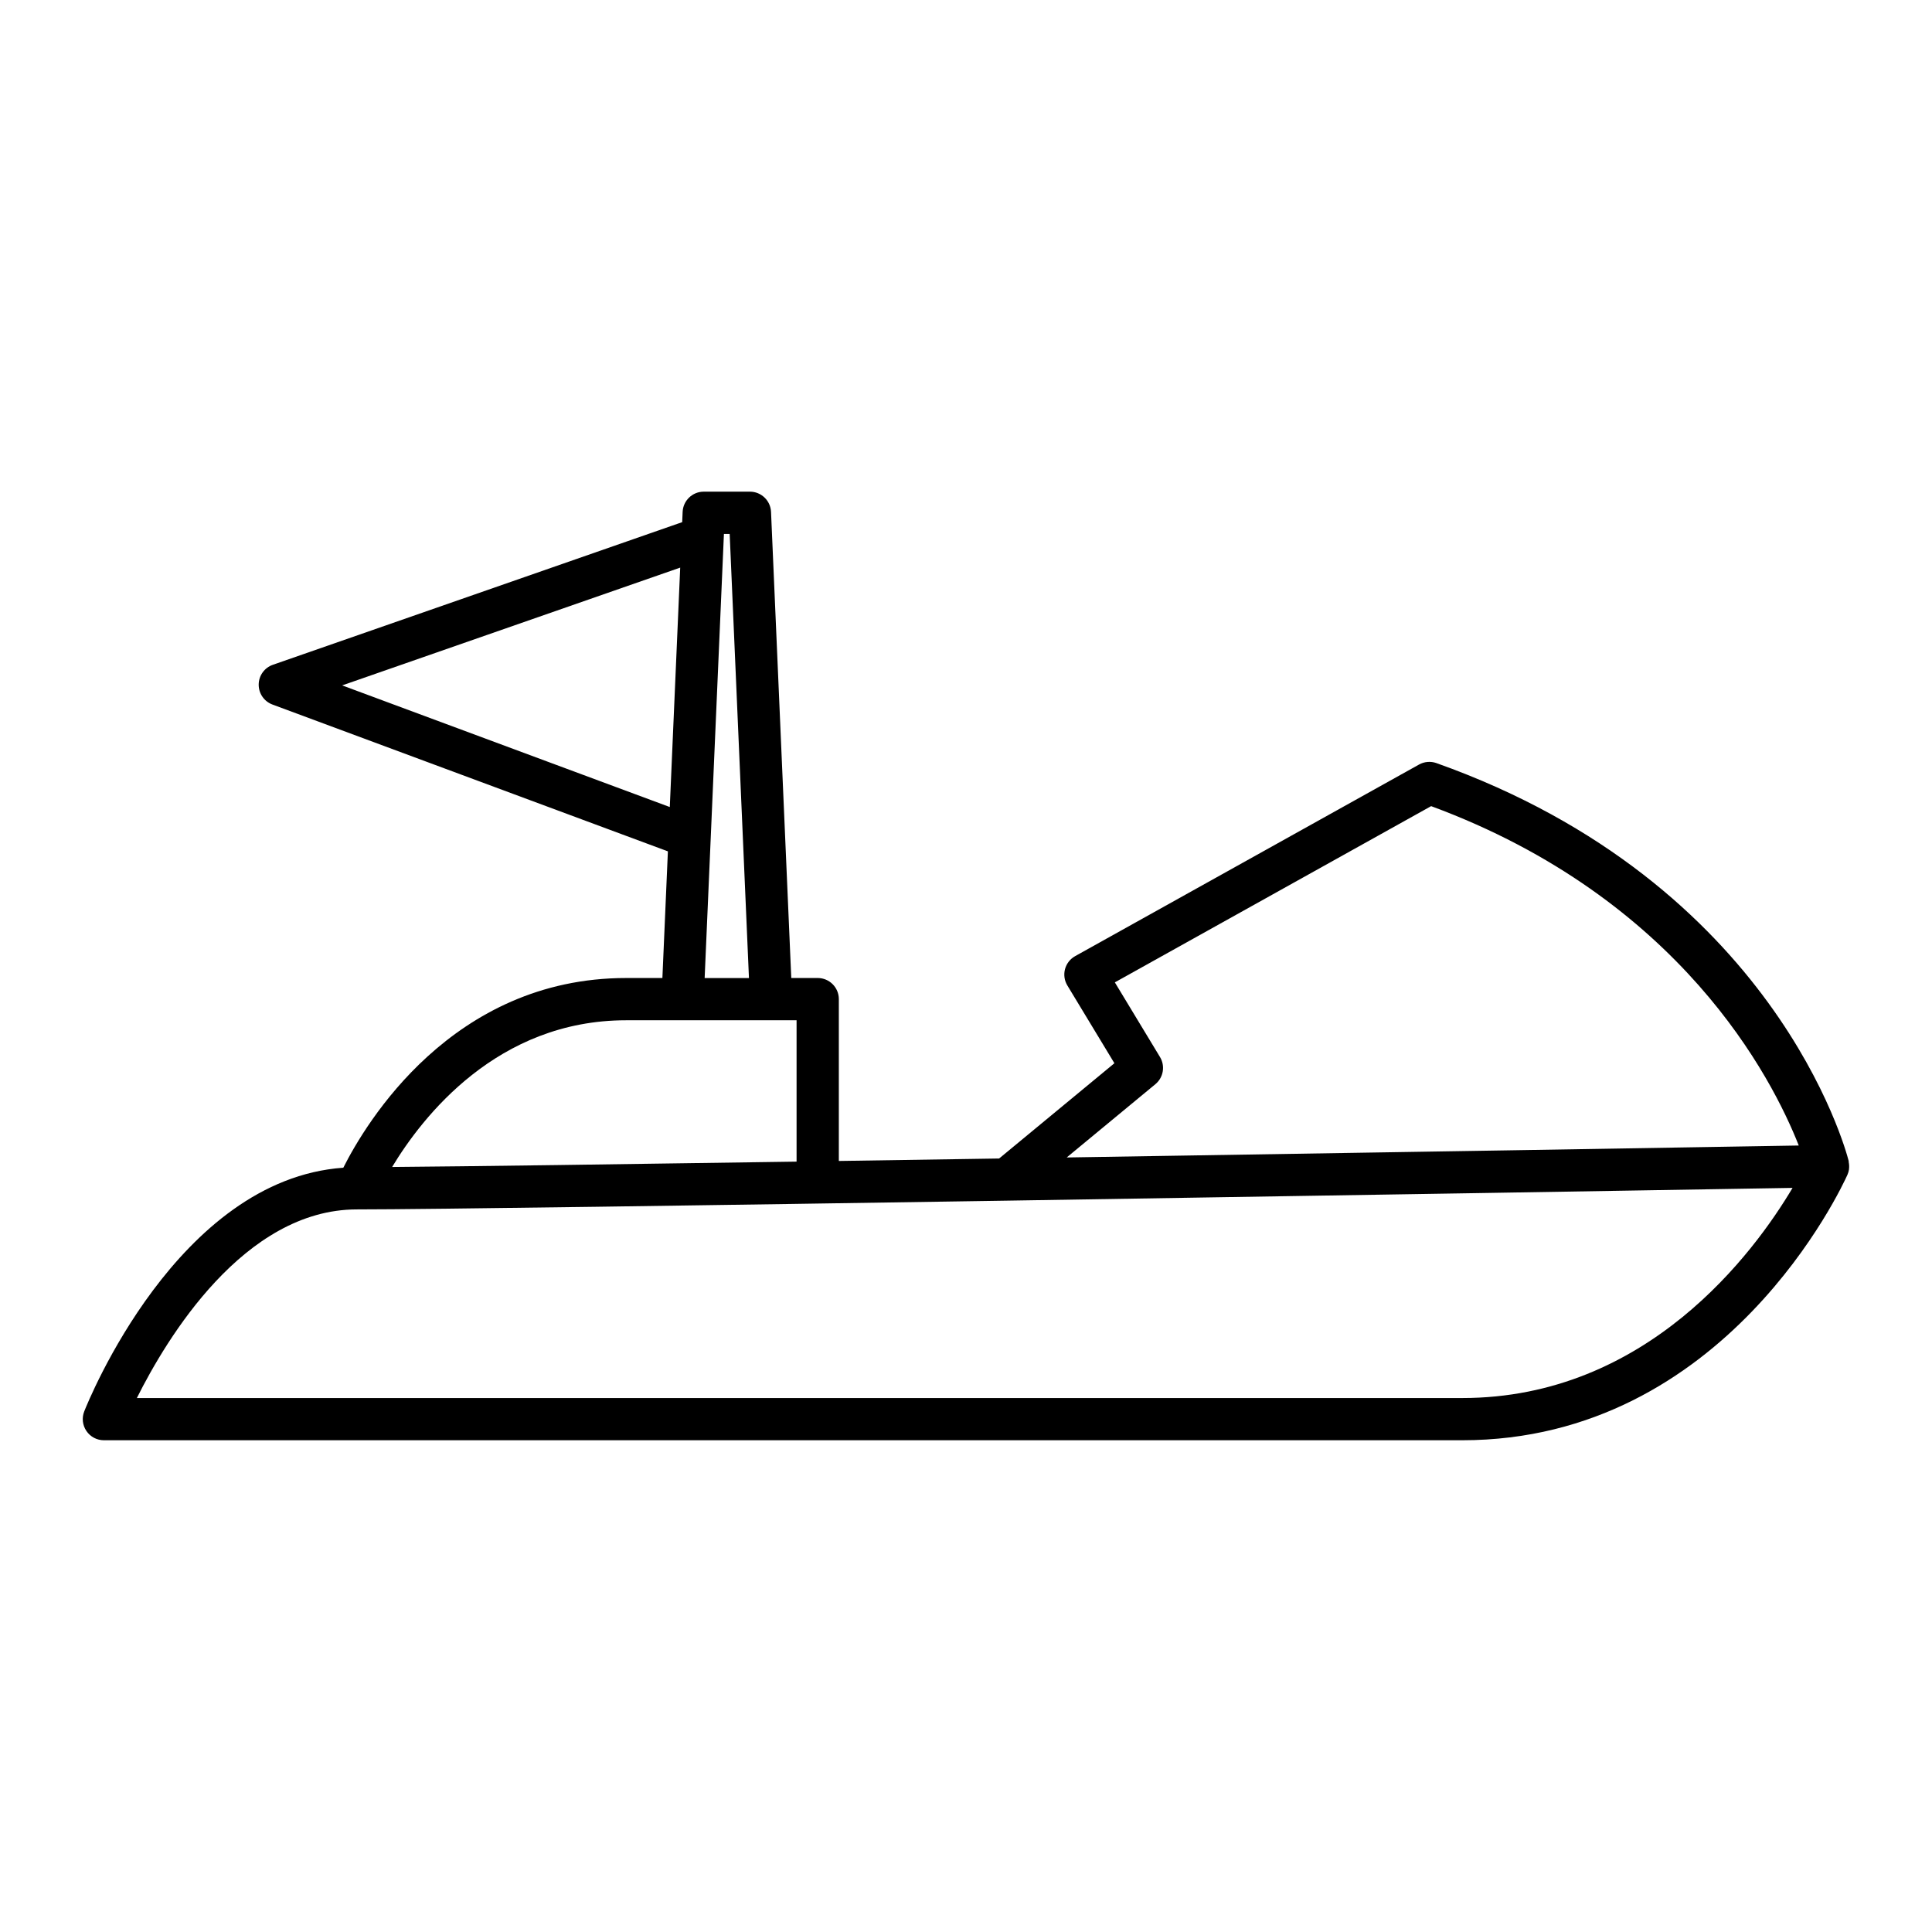 <?xml version="1.0" encoding="UTF-8"?>
<!-- Uploaded to: ICON Repo, www.iconrepo.com, Generator: ICON Repo Mixer Tools -->
<svg fill="#000000" width="800px" height="800px" version="1.1" viewBox="144 144 512 512" xmlns="http://www.w3.org/2000/svg">
 <path d="m633.93 451.93c-0.02-0.09 0.008-0.176-0.012-0.266-0.762-2.988-19.605-73.559-109.26-105.44-1.508-0.531-3.188-0.398-4.598 0.387l-91.129 50.77c-1.328 0.738-2.301 1.988-2.691 3.453-0.387 1.469-0.164 3.035 0.625 4.332l12.465 20.602-30.551 25.246c-14.43 0.227-28.691 0.445-42.477 0.652v-42.887c0-3.09-2.504-5.598-5.598-5.598h-7.008l-5.363-123.53c-0.133-2.992-2.598-5.356-5.594-5.356h-12.238c-2.996 0-5.461 2.363-5.594 5.356l-0.117 2.723-108.48 37.801c-2.231 0.777-3.734 2.871-3.754 5.231-0.023 2.363 1.438 4.484 3.652 5.305l104.79 38.906-1.457 33.566h-9.609c-46.172 0-69.082 38.605-74.949 50.273-43.938 3.106-67.645 62.004-68.66 64.578-0.68 1.723-0.461 3.672 0.586 5.203 1.039 1.531 2.773 2.445 4.625 2.445h359.96c69.871 0 100.82-67.488 102.1-70.363 0.203-0.453 0.336-0.926 0.41-1.406 0.008-0.055 0-0.113 0.008-0.168 0.074-0.609 0.031-1.219-0.09-1.82zm-298.14-165.12c0-0.023 0-0.047 0.004-0.07l0.055-1.238h1.523l5.109 117.69h-11.742zm-101.11 38.828 89.582-31.215-2.758 63.449zm75.25 88.746h45.172v37.461c-47.035 0.703-87.168 1.258-107.18 1.418 8.012-13.297 27.859-38.879 62.004-38.879zm221.57 100.11h-351.23c7.828-15.68 28.379-49.98 58.312-49.988 0.004 0 0.008 0.004 0.012 0.004 0.008 0 0.012-0.004 0.02-0.004 18.402 0 93.066-1.086 172.21-2.32h0.008 0.008c86.734-1.355 178.85-2.891 208.21-3.383-10.184 17.137-38.547 55.691-87.551 55.691zm-104.81-63.754 23.492-19.414c2.144-1.77 2.664-4.84 1.223-7.215l-11.961-19.773 83.824-46.703c66.121 24.426 90.441 72.199 97.422 89.938-25.473 0.434-110.28 1.848-194 3.168z"/>
</svg>